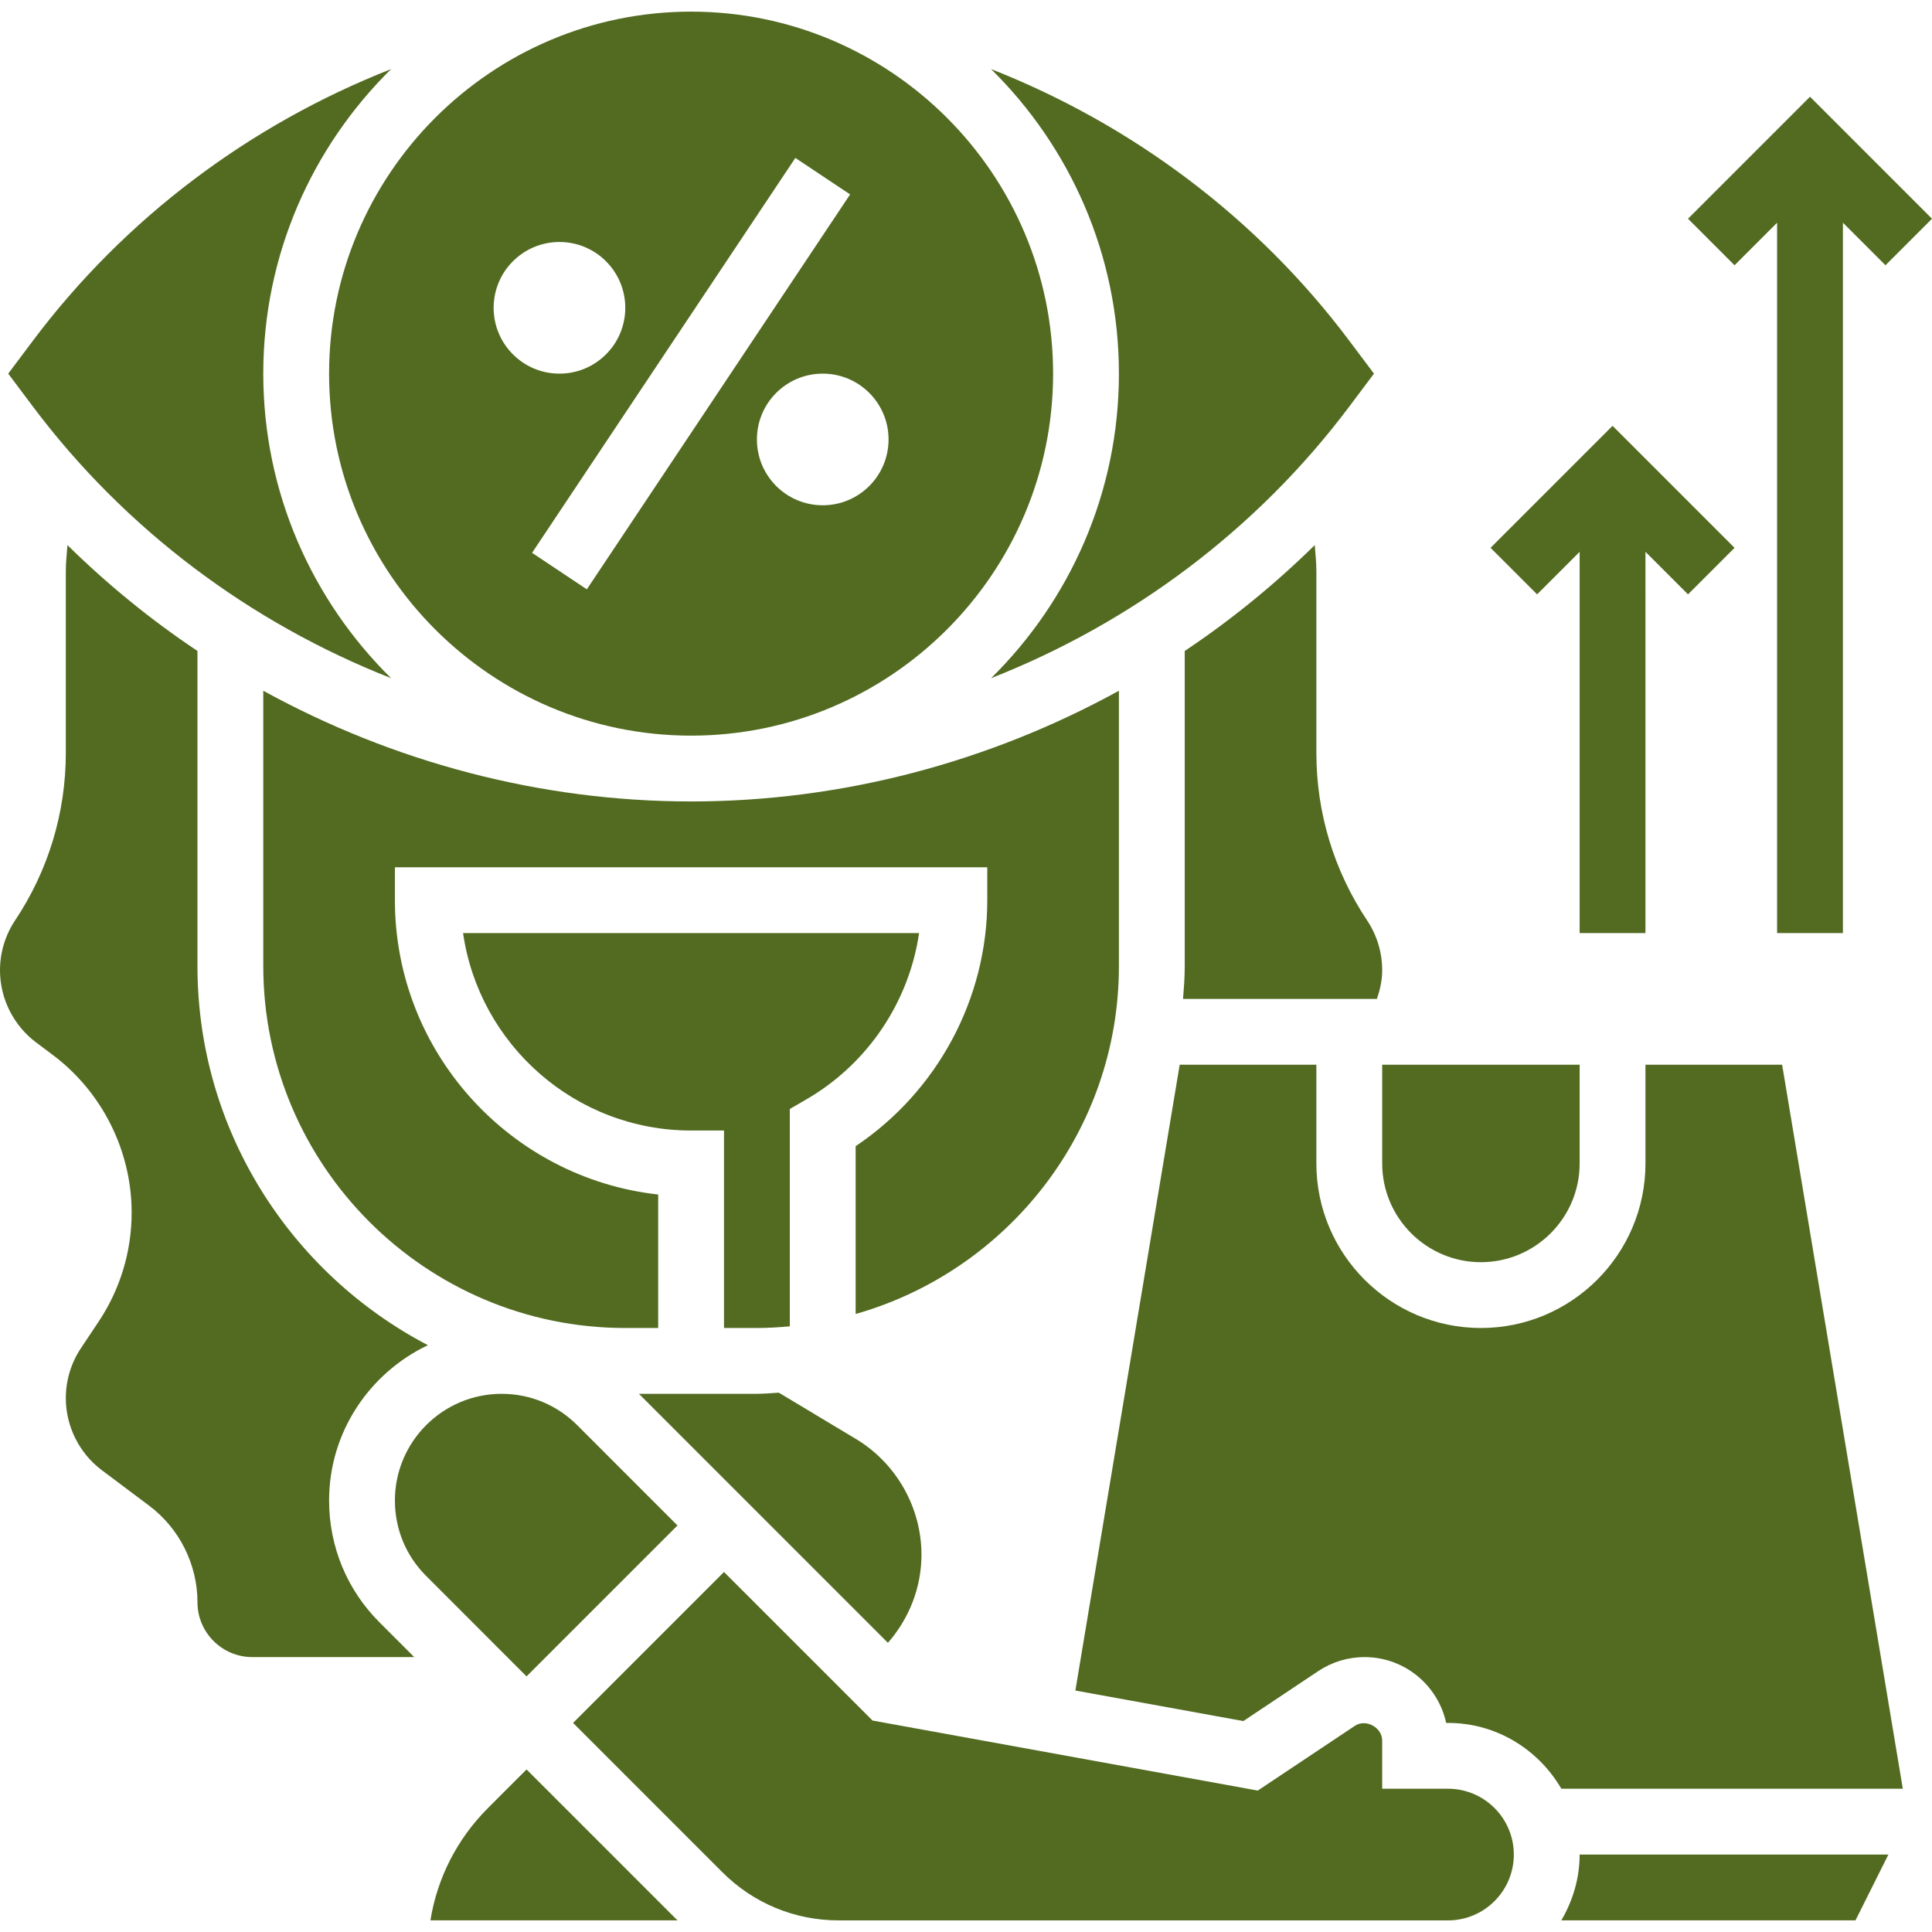 <?xml version="1.0" encoding="utf-8"?>
<!-- Generator: Adobe Illustrator 16.0.0, SVG Export Plug-In . SVG Version: 6.00 Build 0)  -->
<!DOCTYPE svg PUBLIC "-//W3C//DTD SVG 1.1//EN" "http://www.w3.org/Graphics/SVG/1.1/DTD/svg11.dtd">
<svg version="1.1" id="_x33_0" xmlns="http://www.w3.org/2000/svg" xmlns:xlink="http://www.w3.org/1999/xlink" x="0px" y="0px"
	 width="512px" height="512px" viewBox="0 0 512 512" enable-background="new 0 0 512 512" xml:space="preserve">
<g>
	<g>
		<path fill="#526B21" d="M200.589,351.934c2.948,0,5.843-0.183,8.721-0.444v-57.604l4.352-2.52
			c16.283-9.428,27.236-25.824,29.905-44.095H122.717c4.247,29.548,29.722,52.328,60.43,52.328h8.721v52.328h8.721V351.934z"/>
		<path fill="#526B21" d="M296.523,183.055c-34.396,18.899-73.381,29.338-113.376,29.338c-39.996,0-78.98-10.439-113.377-29.338V256
			c0,52.895,43.04,95.934,95.934,95.934h8.722v-35.373c-39.194-4.352-69.771-37.667-69.771-78.003v-8.722h156.983v8.722
			c0,26.155-13.248,50.688-34.885,65.191v44.47c40.206-11.425,69.77-48.395,69.77-92.219V183.055z"/>
		<path fill="#526B21" d="M235.309,435.37c5.66-6.506,8.887-14.66,8.887-23.364c0-12.488-6.654-24.228-17.364-30.664l-20.434-12.262
			c-1.937,0.104-3.846,0.297-5.809,0.297h-31.266L235.309,435.37z"/>
		<path fill="#526B21" d="M366.294,308.328c0,14.424,11.738,26.164,26.163,26.164c14.426,0,26.164-11.74,26.164-26.164v-26.164
			h-52.327V308.328z"/>
		<path fill="#526B21" d="M262.65,179.724c37.274-14.652,70.441-39.35,94.922-71.985l6.541-8.721l-6.541-8.721
			c-24.48-32.644-57.656-57.343-94.932-71.994c20.889,20.582,33.883,49.145,33.883,80.715
			C296.523,130.579,283.529,159.15,262.65,179.724z"/>
		<path fill="#526B21" d="M348.852,199.539v-48.194c0-2.311-0.262-4.596-0.428-6.89c-10.623,10.439-22.152,19.841-34.458,28.056V256
			c0,2.947-0.218,5.834-0.444,8.721h51.377c0.828-2.45,1.396-4.971,1.396-7.578c0-4.727-1.387-9.306-4.003-13.239
			C353.5,230.726,348.852,215.385,348.852,199.539z"/>
		<path fill="#526B21" d="M413.772,508.917h77.95l8.722-17.442h-81.823C418.621,497.858,416.772,503.763,413.772,508.917z"/>
		<path fill="#526B21" d="M179.536,404.262l-26.6-26.608c-5.346-5.337-12.454-8.276-19.998-8.276
			c-15.594,0-28.283,12.68-28.283,28.273c0,7.563,2.939,14.661,8.276,19.99l26.609,26.617L179.536,404.262z"/>
		<path fill="#526B21" d="M87.213,397.65c0-18.191,10.762-33.812,26.181-41.164C77.157,337.544,52.328,299.641,52.328,256v-83.489
			c-12.306-8.207-23.835-17.608-34.458-28.056c-0.166,2.293-0.428,4.579-0.428,6.89v48.194c0,15.846-4.648,31.187-13.439,44.365
			C1.387,247.837,0,252.416,0,257.143c0,7.475,3.567,14.607,9.55,19.1l4.465,3.349c13.064,9.803,20.87,25.405,20.87,41.74
			c0,10.344-3.035,20.347-8.765,28.938l-4.674,7.012c-2.617,3.933-4.003,8.521-4.003,13.247c0,7.466,3.567,14.608,9.55,19.092
			l12.542,9.41c8.006,6,12.794,15.567,12.794,25.579c0,8.015,6.523,14.538,14.539,14.538h42.909l-9.166-9.166
			C91.966,421.355,87.213,409.879,87.213,397.65z"/>
		<path fill="#526B21" d="M383.736,474.032h-17.442v-12.777c-0.009-3.497-4.361-5.834-7.257-3.881l-25.719,17.146l-102.083-18.559
			l-39.368-39.368l-39.996,39.996l39.551,39.56c8.233,8.232,19.187,12.776,30.838,12.776h161.475
			c9.619,0,17.442-7.823,17.442-17.442C401.179,481.863,393.355,474.032,383.736,474.032L383.736,474.032z"/>
		<path fill="#526B21" d="M103.644,179.724C82.765,159.15,69.77,130.579,69.77,99.017c0-31.563,12.995-60.133,33.874-80.707
			C66.369,32.962,33.202,57.661,8.721,90.296L2.18,99.017l6.541,8.721C33.202,140.374,66.369,165.072,103.644,179.724z"/>
		<path fill="#526B21" d="M139.541,468.921l-10.221,10.222c-8.189,8.198-13.457,18.55-15.254,29.774h65.514
			c-0.157-0.157-0.331-0.288-0.488-0.444L139.541,468.921z"/>
		<path fill="#526B21" d="M183.147,194.951c52.895,0,95.934-43.04,95.934-95.934s-43.04-95.934-95.934-95.934
			s-95.934,43.04-95.934,95.934S130.252,194.951,183.147,194.951z M235.475,116.459c0,9.637-7.806,17.443-17.443,17.443
			c-9.637,0-17.442-7.806-17.442-17.443c0-9.637,7.806-17.442,17.442-17.442C227.669,99.017,235.475,106.823,235.475,116.459z
			 M210.776,41.849l14.512,9.672l-69.771,104.655l-14.512-9.672L210.776,41.849z M148.262,64.132
			c9.637,0,17.442,7.806,17.442,17.443c0,9.637-7.805,17.442-17.442,17.442s-17.442-7.806-17.442-17.442
			C130.819,71.938,138.625,64.132,148.262,64.132z"/>
		<path fill="#526B21" d="M436.063,282.164v26.164c0,24.044-19.562,43.605-43.606,43.605c-24.044,0-43.605-19.562-43.605-43.605
			v-26.164h-36.22l-27.646,165.844l44.514,8.093l19.858-13.247c3.653-2.425,7.893-3.707,12.271-3.707
			c10.588,0,19.466,7.483,21.62,17.443h0.488c12.855,0,23.983,7.063,30.036,17.442h90.492l-31.981-191.868H436.063z"/>
		<path fill="#526B21" d="M470.949,59.021v188.257h17.442V59.021l11.276,11.276L512,57.966l-32.33-32.33l-32.329,32.33
			l12.331,12.332L470.949,59.021z"/>
		<path fill="#526B21" d="M418.621,146.234v101.045h17.442V146.234l11.277,11.277l12.331-12.332l-32.329-32.33l-32.33,32.33
			l12.332,12.332L418.621,146.234z"/>
	</g>
</g>
</svg>
